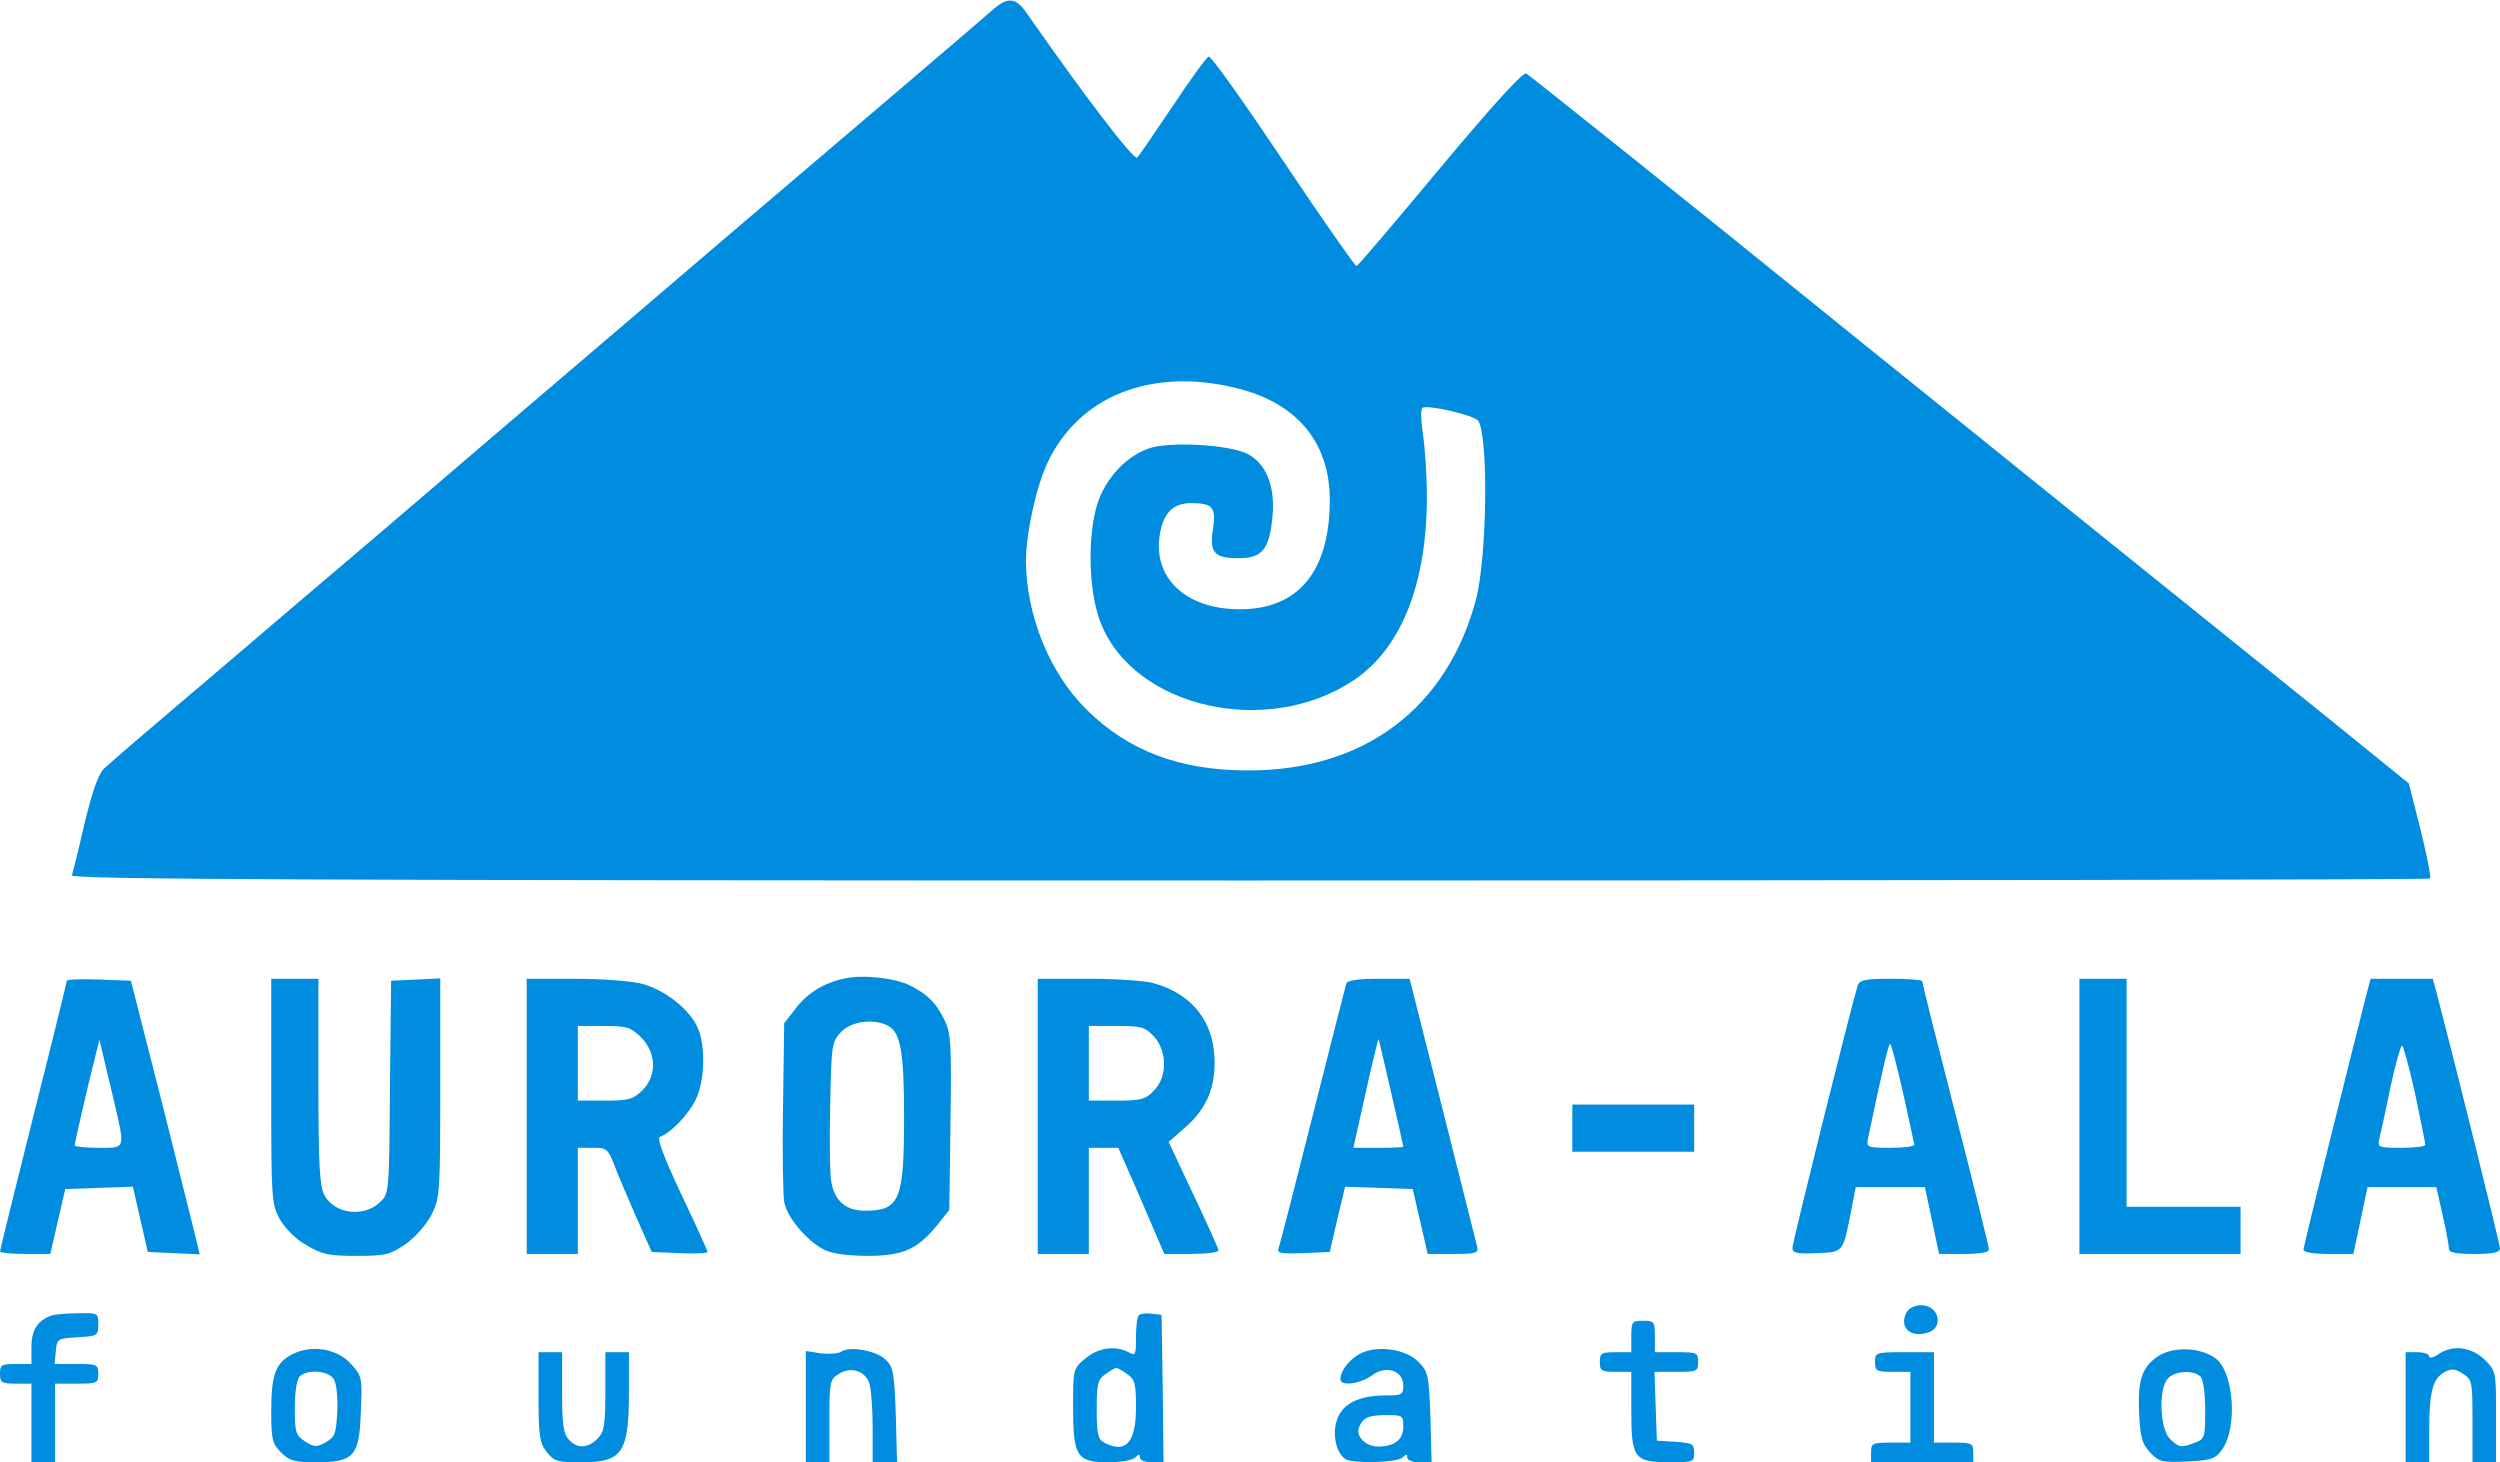 <?xml version="1.0" encoding="UTF-8"?> <svg xmlns="http://www.w3.org/2000/svg" width="636" height="372" viewBox="0 0 636 372" fill="none"><g clip-path="url(#clip0_133_267)"><path d="M253 2.1C251.6 3.3 248 6.4 245 9C239.3 13.9 227.2 24.2 201 46.5C192.6 53.6 175.8 68 163.5 78.5C151.3 88.9 132.6 104.9 121.9 114C111.3 123.1 97.6 134.8 91.5 140C85.3 145.2 68.7 159.4 54.5 171.5C40.2 183.6 27.6 194.4 26.5 195.5C25 196.9 23.5 201.3 21.5 209.5C20 216.1 18.5 222.1 18.3 222.7C17.9 223.7 78.2 224 317.7 224C482.7 224 617.9 223.8 618.2 223.5C618.5 223.2 617.4 217.6 615.8 211.1L612.8 199.3L591.2 181.8C579.2 172.2 555.6 153.1 538.5 139.4C521.5 125.7 499.2 107.7 489 99.5C478.8 91.3 464.9 80.1 458 74.5C431.6 53.1 389.4 19.4 388.3 18.7C387.5 18.2 379.9 26.6 366.4 42.7C355.1 56.3 345.5 67.6 345.1 67.7C344.8 67.8 336.4 55.8 326.5 41C316.6 26.2 308.1 14.2 307.5 14.4C307 14.5 302.9 20.1 298.4 26.9C293.9 33.6 289.8 39.6 289.3 40.1C288.5 40.9 276 24.6 261.1 3.2C258.5 -0.5 256.5 -0.8 253 2.1ZM314 98.6C329.9 102.3 338.4 112.5 338.3 127.5C338.2 145.4 330.3 155 315.4 155C301.6 155 293.1 146.9 295.1 135.7C296 130.5 298.5 128 302.9 128C308.5 128 309.4 129 308.6 134.5C307.6 140.6 308.9 142 315.1 142C321.1 142 322.9 139.8 323.7 131.6C324.5 123.7 322.1 117.8 317.2 115.4C312.5 113.1 297.7 112.3 292.5 114C287.2 115.8 282.6 120.2 279.9 126.2C276.6 133.8 276.6 149.8 280 158.4C288.5 180.2 322.7 187.8 344.6 172.9C356.6 164.7 363 148.4 363 126.2C363 120.8 362.5 113.8 362 110.5C361.5 107.3 361.4 104.2 361.8 103.8C362.8 102.8 375.1 105.6 376.1 107.1C378.7 111.4 378.3 141.7 375.5 152.5C368.1 180.2 347.1 196 317.6 196C300.2 196 287.1 191.1 276.4 180.5C267 171.2 261.1 156.6 261 142.8C261 135.7 263.6 123.8 266.5 117.7C274.4 100.9 292.6 93.5 314 98.6Z" fill="#008DDF"></path><path d="M215 248.9C209.6 250 205.4 252.6 202.3 256.7L199.5 260.3L199.2 281.4C199 293 199.2 304 199.5 305.8C200.2 309.6 205 315.4 209.4 317.8C211.5 318.9 215 319.4 220.5 319.5C229.7 319.5 233.3 317.9 238.4 311.7L241.5 307.8L241.8 285.5C242.1 265 241.9 262.8 240.2 259.3C238 255 235.9 252.9 231.5 250.7C227.7 248.8 219.6 247.9 215 248.9ZM226 261C229.1 262.7 230 267.7 230 284C230 305.3 228.9 308 220.1 308C215.2 308 212.4 305.6 211.5 300.8C211.1 298.9 211 290.2 211.2 281.3C211.5 265.8 211.6 265.1 213.9 262.6C216.5 259.8 222.3 259 226 261Z" fill="#008DDF"></path><path d="M17 249.5C17 249.8 13.2 265.3 8.5 283.9C3.8 302.6 0 318.1 0 318.4C0 318.7 2.9 319 6.4 319H12.8L14.7 310.7L16.6 302.5L25.2 302.2L33.8 301.9L35.7 310.2L37.6 318.5L44.2 318.8L50.8 319.1L49.9 315.3C49.4 313.2 45.5 297.6 41.2 280.5L33.3 249.5L25.2 249.2C20.7 249 17 249.2 17 249.5ZM28.9 279.7C31.9 292.6 32.1 292 25 292C21.7 292 19 291.7 19 291.4C19 290.7 22.9 273.8 24.3 268.5L25.3 264.5L26 267.5C26.4 269.1 27.7 274.6 28.9 279.7Z" fill="#008DDF"></path><path d="M69 277.6C69 305.4 69.1 306.3 71.2 310.2C72.6 312.6 75.3 315.3 78 316.8C81.9 319.1 83.6 319.5 90.7 319.5C98.1 319.5 99.2 319.2 103.2 316.5C105.7 314.7 108.4 311.6 109.8 309C111.9 304.7 112 303.6 112 276.7V248.9L105.8 249.2L99.5 249.5L99.2 276.6C99 303.6 99 303.7 96.6 305.9C92.5 309.8 85 308.8 82.5 304C81.3 301.6 81 296.2 81 275V249H75H69V277.6Z" fill="#008DDF"></path><path d="M134 284V319H140.5H147V305.5V292H150.8C154.3 292 154.7 292.3 156.2 296.2C157.1 298.6 159.6 304.5 161.8 309.5L165.8 318.5L172.9 318.8C176.8 319 180 318.8 180 318.5C180 318.2 177 311.5 173.3 303.8C168.9 294.4 167 289.5 167.9 289.2C170.6 288.3 175.4 283.3 177.1 279.5C179.3 274.7 179.5 266.2 177.6 261.7C175.6 256.8 168.9 251.6 163 250.2C160.1 249.5 152.5 249 145.9 249H134V284ZM163.1 263.9C167 267.9 167.2 273.6 163.4 277.4C161 279.7 159.9 280 153.9 280H147V270.5V261H153.6C159.5 261 160.4 261.3 163.1 263.9Z" fill="#008DDF"></path><path d="M264 284V319H270.5H277V305.5V292H280.8H284.5L290.4 305.5L296.2 319H303.1C306.9 319 310 318.6 310 318.1C310 317.7 307.1 311.3 303.6 303.9L297.3 290.5L301.2 287.1C306.6 282.5 309 277.3 309 270.4C309 260.1 303.5 252.9 293.4 250.1C291.3 249.5 283.8 249 276.8 249H264V284ZM293.5 263.6C297 267.4 297 274.1 293.5 277.5C291.4 279.7 290.2 280 284 280H277V270.5V261H284C290.4 261 291.3 261.3 293.5 263.6Z" fill="#008DDF"></path><path d="M342.5 250.2C342.3 250.9 338.4 266.1 333.9 284C329.4 301.9 325.5 317.1 325.2 317.8C324.9 318.8 326.3 319 331.5 318.8L338.3 318.5L340.2 310.2L342.2 301.9L350.8 302.2L359.4 302.5L361.3 310.7L363.2 319H369.7C375.4 319 376.2 318.8 375.8 317.2C375.6 316.3 371.6 300.5 367 282.2L358.6 249H350.8C345.4 249 342.8 249.4 342.5 250.2ZM353.9 277.9C355.6 285.3 357 291.5 357 291.7C357 291.9 354.2 292 350.7 292H344.3L347.4 278.1C349.1 270.4 350.6 264.3 350.7 264.3C350.8 264.4 352.2 270.6 353.9 277.9Z" fill="#008DDF"></path><path d="M472.6 250.7C470.7 256.9 456 316.1 456 317.4C456 318.8 457 319 462.2 318.8C469.1 318.5 468.8 318.8 471 307.7L472.1 302H480.9H489.7L491.5 310.5L493.3 319H499.6C503.6 319 506 318.6 506 317.9C506 317.3 502.2 301.8 497.5 283.5C492.8 265.2 489 250 489 249.6C489 249.3 485.4 249 481.1 249C474.4 249 473.1 249.3 472.6 250.7ZM484.2 278.3C485.7 285 486.9 290.8 487 291.2C487 291.7 484.2 292 480.9 292C475.1 292 474.8 291.9 475.2 289.7C479.1 271.2 480.5 265.1 480.9 265.6C481.2 265.9 482.7 271.6 484.2 278.3Z" fill="#008DDF"></path><path d="M529 284V319H549.5H570V313V307H555.5H541V278V249H535H529V284Z" fill="#008DDF"></path><path d="M602.1 252.7C598 268.7 586 317.1 586 317.9C586 318.6 588.5 319 592.3 319H598.7L600.5 310.5L602.3 302H611H619.8L621.4 309.1C622.3 313 623 316.9 623 317.6C623 318.7 624.6 319 629.5 319C634.3 319 636 318.6 636 317.6C636 316.6 625 272.2 619.9 252.7L618.9 249H611H603.1L602.1 252.7ZM614.4 278.2C615.8 285 617 290.8 617 291.2C617 291.7 614.3 292 610.9 292C605.1 292 604.8 291.9 605.3 289.7C605.6 288.5 606.9 282.7 608.1 276.7C609.4 270.8 610.7 266 611.1 266C611.4 266 612.9 271.5 614.4 278.2Z" fill="#008DDF"></path><path d="M400 287V293H415.5H431V287V281H415.5H400V287Z" fill="#008DDF"></path><path d="M485 333.9C483 337.8 486.2 340.6 490.8 338.9C493.2 338 493.7 335.1 491.8 333.2C490 331.4 486.2 331.8 485 333.9Z" fill="#008DDF"></path><path d="M13 334.7C9.5 336 8 338.4 8 342.7V347H4C0.4 347 0 347.2 0 349.5C0 351.7 0.4 352 4 352H8V362V372H11H14V362V352H19.5C24.7 352 25 351.9 25 349.5C25 347.1 24.7 347 19.4 347H13.9L14.2 343.7C14.5 340.6 14.6 340.5 19.8 340.2C24.8 339.9 25 339.8 25 336.9C25 334 24.9 334 19.8 334.1C16.9 334.1 13.8 334.4 13 334.7Z" fill="#008DDF"></path><path d="M289.7 334.6C289.3 335 289 337.5 289 340.2C289 344.7 288.9 345 287.1 344C283.7 342.2 279.3 342.9 276.1 345.6C273 348.2 273 348.3 273 357.9C273 370.5 273.9 372 281.9 372C285 372 288.1 371.5 288.8 370.8C289.7 369.9 290 369.9 290 370.8C290 371.5 291.3 372 293 372H296L295.8 353.3L295.5 334.5L293 334.2C291.6 334 290.1 334.2 289.7 334.6ZM286.8 349.6C288.7 350.9 289 352 289 358C289 367 286.4 369.9 280.9 367C279.3 366.1 279 364.8 279 358.5C279 352 279.3 350.9 281.2 349.6C282.4 348.7 283.7 348 284 348C284.3 348 285.6 348.7 286.8 349.6Z" fill="#008DDF"></path><path d="M415 340V344H411C407.4 344 407 344.2 407 346.5C407 348.7 407.4 349 411 349H415V358.8C415 371 415.7 372 424.8 372C430.7 372 431 371.9 431 369.6C431 367.3 430.5 367.1 426.3 366.8L421.5 366.5L421.2 357.7L420.9 349H426.5C431.7 349 432 348.9 432 346.5C432 344.1 431.7 344 426.5 344H421V340C421 336.2 420.8 336 418 336C415.2 336 415 336.2 415 340Z" fill="#008DDF"></path><path d="M74.4 344.5C70.1 346.7 69 349.7 69 359.1C69 366.3 69.3 367.3 71.5 369.5C73.6 371.6 74.8 372 80.3 372C90.1 372 91.4 370.5 91.8 359.2C92.2 350.5 92.1 350.1 89.3 347C85.8 343.1 79.3 342 74.4 344.5ZM85 351C85.6 352.1 86 355.8 85.8 359.2C85.5 364.7 85.2 365.6 82.9 366.9C80.5 368.2 80 368.2 77.6 366.7C75.2 365.1 75 364.4 75 358.2C75 354.2 75.5 350.9 76.2 350.2C78.2 348.2 83.8 348.7 85 351Z" fill="#008DDF"></path><path d="M214.1 343.8C213.4 344.4 211 344.5 208.9 344.3L205 343.7V357.9V372H208H211V361.5C211 351.7 211.1 350.9 213.3 349.6C216.2 347.6 219.9 348.6 221.1 351.7C221.6 353 222 358.2 222 363.1V372H225.1H228.2L227.9 360C227.5 349.5 227.3 347.8 225.4 346C223.1 343.6 216.3 342.4 214.1 343.8Z" fill="#008DDF"></path><path d="M345.8 344.5C343.1 346 341 348.8 341 350.9C341 352.7 345.9 352.1 348.9 350C352.5 347.2 357 348.6 357 352.5C357 354.8 356.6 355 352.5 355C345.7 355 341.4 357.1 340.1 361.3C338.9 364.9 339.9 369.7 342.3 371.2C344.2 372.4 355.5 372.1 356.8 370.8C357.7 369.9 358 369.9 358 370.8C358 371.5 359.4 372 361.1 372H364.2L363.9 360.5C363.5 349.7 363.3 348.9 360.8 346.4C357.5 343.1 350 342.1 345.8 344.5ZM357 363C357 366.2 354.8 368 350.6 368C347.5 368 344.9 365.5 345.7 363.2C346.7 360.7 348 360 352.8 360C356.8 360 357 360.1 357 363Z" fill="#008DDF"></path><path d="M549.2 344.9C544.9 347.7 543.8 351 544.2 359.7C544.5 365.6 544.9 367.3 547 369.5C549.2 371.9 550 372.1 556.4 371.8C562.5 371.5 563.5 371.2 565.2 368.9C569.4 363.3 568.3 348.6 563.4 345.4C559.4 342.7 553 342.6 549.2 344.9ZM559.8 350.2C560.5 350.9 561 354.4 561 358.7C561 365.7 560.9 366.1 558.4 367C554.9 368.4 554.3 368.3 552 366C549.4 363.4 549.1 353 551.6 350.6C553.4 348.7 558.1 348.5 559.8 350.2Z" fill="#008DDF"></path><path d="M620.2 344.6C619 345.4 618 345.6 618 345.1C618 344.5 616.7 344 615 344H612V358V372H615H618V363.6C618 354.1 618.9 350.6 622 349C623.7 348.1 624.6 348.2 626.6 349.5C628.9 351 629 351.5 629 361.5V372H632H635V360.4C635 349 635 348.8 632.1 345.9C628.7 342.6 623.8 342 620.2 344.6Z" fill="#008DDF"></path><path d="M137 355.4C137 365.3 137.3 367.1 139.1 369.4C141 371.8 141.8 372 148 372C158.4 372 160 369.6 160 353.9V344H157H154V354C154 362.7 153.7 364.3 152 366C149.5 368.5 146.8 368.6 144.7 366.2C143.3 364.7 143 362.2 143 354.2V344H140H137V355.4Z" fill="#008DDF"></path><path d="M477 346.5C477 348.8 477.4 349 481.5 349H486V358V367H481C476.3 367 476 367.2 476 369.5V372H489H502V369.5C502 367.2 501.7 367 497 367H492V355.5V344H484.5C477.2 344 477 344.1 477 346.5Z" fill="#008DDF"></path></g><defs><clipPath id="clip0_133_267"><rect width="636" height="372" fill="white"></rect></clipPath></defs></svg> 